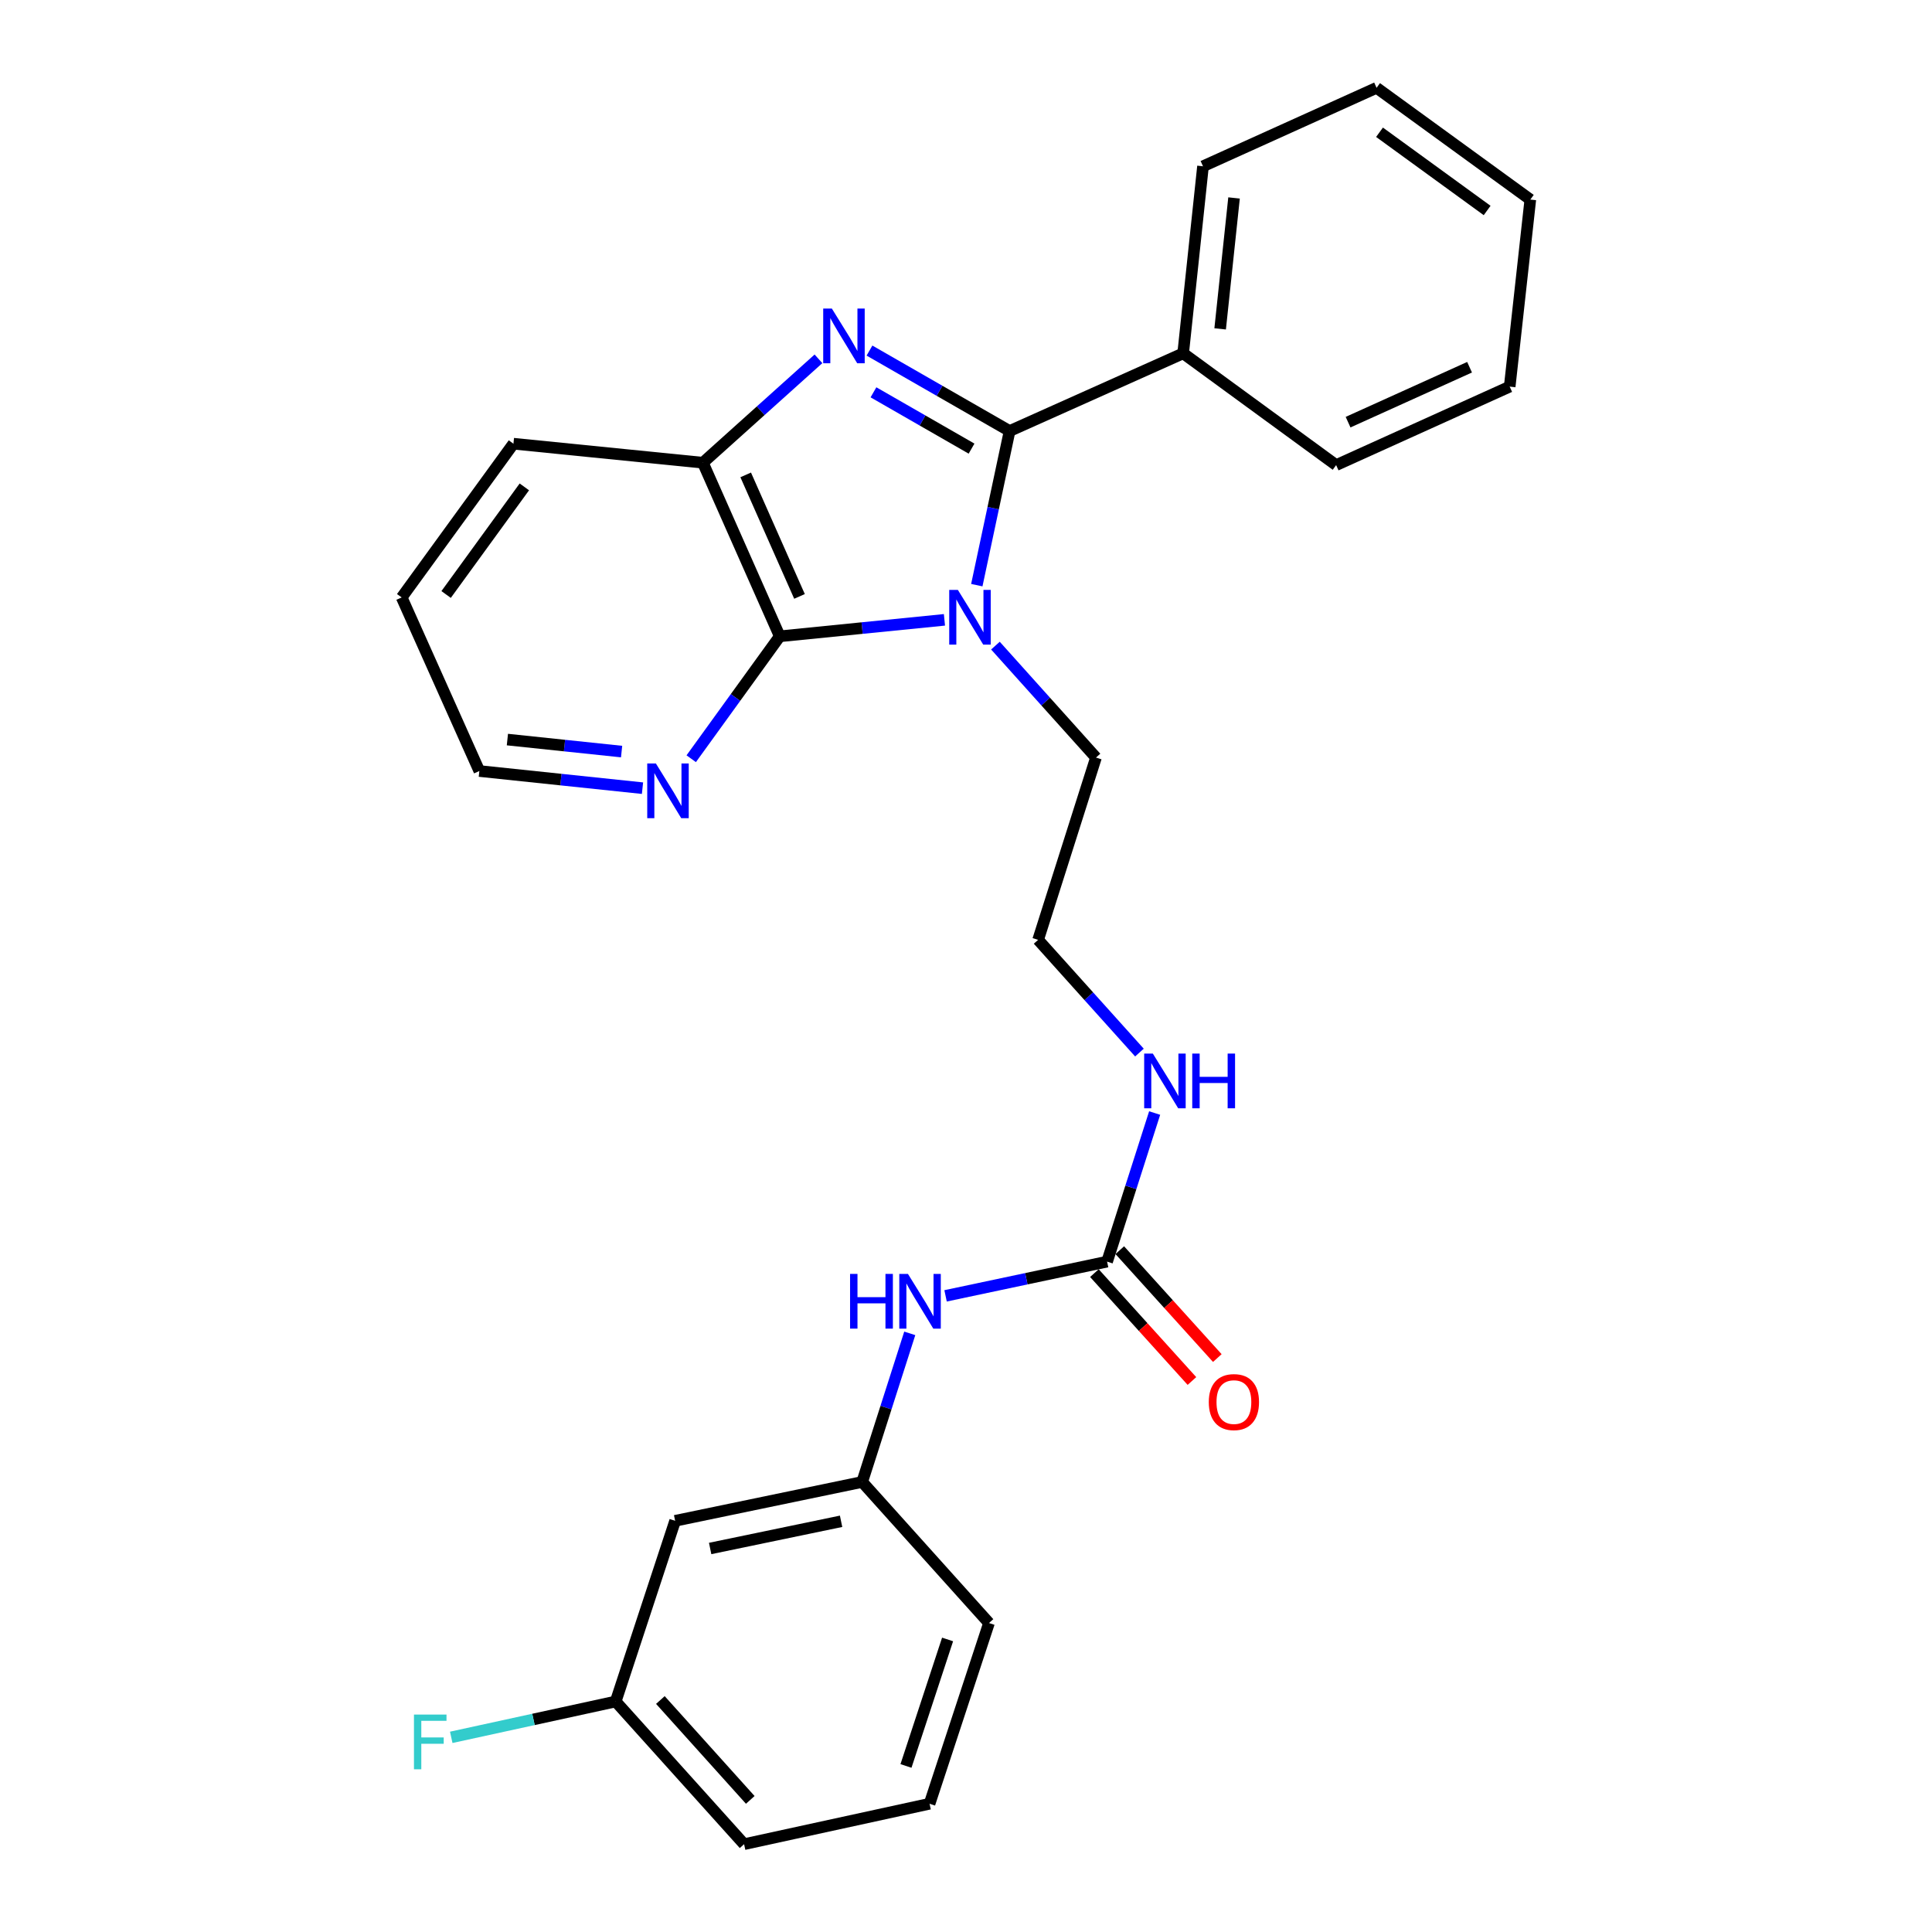 <?xml version='1.0' encoding='iso-8859-1'?>
<svg version='1.1' baseProfile='full'
              xmlns='http://www.w3.org/2000/svg'
                      xmlns:rdkit='http://www.rdkit.org/xml'
                      xmlns:xlink='http://www.w3.org/1999/xlink'
                  xml:space='preserve'
width='1000px' height='1000px' viewBox='0 0 1000 1000'>
<!-- END OF HEADER -->
<rect style='opacity:1.0;fill:#FFFFFF;stroke:none' width='1000' height='1000' x='0' y='0'> </rect>
<path class='bond-0' d='M 505.593,302.878 L 514.081,262.989' style='fill:none;fill-rule:evenodd;stroke:#0000FF;stroke-width:6px;stroke-linecap:butt;stroke-linejoin:miter;stroke-opacity:1' />
<path class='bond-0' d='M 514.081,262.989 L 522.568,223.099' style='fill:none;fill-rule:evenodd;stroke:#000000;stroke-width:6px;stroke-linecap:butt;stroke-linejoin:miter;stroke-opacity:1' />
<path class='bond-2' d='M 488.842,320.824 L 446.22,325.087' style='fill:none;fill-rule:evenodd;stroke:#0000FF;stroke-width:6px;stroke-linecap:butt;stroke-linejoin:miter;stroke-opacity:1' />
<path class='bond-2' d='M 446.22,325.087 L 403.597,329.35' style='fill:none;fill-rule:evenodd;stroke:#000000;stroke-width:6px;stroke-linecap:butt;stroke-linejoin:miter;stroke-opacity:1' />
<path class='bond-12' d='M 515.236,334.175 L 541.259,363.146' style='fill:none;fill-rule:evenodd;stroke:#0000FF;stroke-width:6px;stroke-linecap:butt;stroke-linejoin:miter;stroke-opacity:1' />
<path class='bond-12' d='M 541.259,363.146 L 567.282,392.116' style='fill:none;fill-rule:evenodd;stroke:#000000;stroke-width:6px;stroke-linecap:butt;stroke-linejoin:miter;stroke-opacity:1' />
<path class='bond-1' d='M 522.568,223.099 L 486.305,202.278' style='fill:none;fill-rule:evenodd;stroke:#000000;stroke-width:6px;stroke-linecap:butt;stroke-linejoin:miter;stroke-opacity:1' />
<path class='bond-1' d='M 486.305,202.278 L 450.042,181.456' style='fill:none;fill-rule:evenodd;stroke:#0000FF;stroke-width:6px;stroke-linecap:butt;stroke-linejoin:miter;stroke-opacity:1' />
<path class='bond-1' d='M 502.872,232.21 L 477.487,217.635' style='fill:none;fill-rule:evenodd;stroke:#000000;stroke-width:6px;stroke-linecap:butt;stroke-linejoin:miter;stroke-opacity:1' />
<path class='bond-1' d='M 477.487,217.635 L 452.103,203.059' style='fill:none;fill-rule:evenodd;stroke:#0000FF;stroke-width:6px;stroke-linecap:butt;stroke-linejoin:miter;stroke-opacity:1' />
<path class='bond-7' d='M 522.568,223.099 L 612.399,182.882' style='fill:none;fill-rule:evenodd;stroke:#000000;stroke-width:6px;stroke-linecap:butt;stroke-linejoin:miter;stroke-opacity:1' />
<path class='bond-27' d='M 423.636,185.729 L 393.724,212.614' style='fill:none;fill-rule:evenodd;stroke:#0000FF;stroke-width:6px;stroke-linecap:butt;stroke-linejoin:miter;stroke-opacity:1' />
<path class='bond-27' d='M 393.724,212.614 L 363.812,239.499' style='fill:none;fill-rule:evenodd;stroke:#000000;stroke-width:6px;stroke-linecap:butt;stroke-linejoin:miter;stroke-opacity:1' />
<path class='bond-3' d='M 403.597,329.35 L 363.812,239.499' style='fill:none;fill-rule:evenodd;stroke:#000000;stroke-width:6px;stroke-linecap:butt;stroke-linejoin:miter;stroke-opacity:1' />
<path class='bond-3' d='M 413.822,308.703 L 385.972,245.807' style='fill:none;fill-rule:evenodd;stroke:#000000;stroke-width:6px;stroke-linecap:butt;stroke-linejoin:miter;stroke-opacity:1' />
<path class='bond-5' d='M 403.597,329.35 L 380.686,361.032' style='fill:none;fill-rule:evenodd;stroke:#000000;stroke-width:6px;stroke-linecap:butt;stroke-linejoin:miter;stroke-opacity:1' />
<path class='bond-5' d='M 380.686,361.032 L 357.775,392.715' style='fill:none;fill-rule:evenodd;stroke:#0000FF;stroke-width:6px;stroke-linecap:butt;stroke-linejoin:miter;stroke-opacity:1' />
<path class='bond-16' d='M 363.812,239.499 L 265.757,229.661' style='fill:none;fill-rule:evenodd;stroke:#000000;stroke-width:6px;stroke-linecap:butt;stroke-linejoin:miter;stroke-opacity:1' />
<path class='bond-4' d='M 573.028,653.02 L 585.337,614.563' style='fill:none;fill-rule:evenodd;stroke:#000000;stroke-width:6px;stroke-linecap:butt;stroke-linejoin:miter;stroke-opacity:1' />
<path class='bond-4' d='M 585.337,614.563 L 597.646,576.106' style='fill:none;fill-rule:evenodd;stroke:#0000FF;stroke-width:6px;stroke-linecap:butt;stroke-linejoin:miter;stroke-opacity:1' />
<path class='bond-6' d='M 573.028,653.02 L 531.227,661.877' style='fill:none;fill-rule:evenodd;stroke:#000000;stroke-width:6px;stroke-linecap:butt;stroke-linejoin:miter;stroke-opacity:1' />
<path class='bond-6' d='M 531.227,661.877 L 489.426,670.733' style='fill:none;fill-rule:evenodd;stroke:#0000FF;stroke-width:6px;stroke-linecap:butt;stroke-linejoin:miter;stroke-opacity:1' />
<path class='bond-8' d='M 566.459,658.958 L 591.7,686.881' style='fill:none;fill-rule:evenodd;stroke:#000000;stroke-width:6px;stroke-linecap:butt;stroke-linejoin:miter;stroke-opacity:1' />
<path class='bond-8' d='M 591.7,686.881 L 616.942,714.805' style='fill:none;fill-rule:evenodd;stroke:#FF0000;stroke-width:6px;stroke-linecap:butt;stroke-linejoin:miter;stroke-opacity:1' />
<path class='bond-8' d='M 579.596,647.083 L 604.837,675.007' style='fill:none;fill-rule:evenodd;stroke:#000000;stroke-width:6px;stroke-linecap:butt;stroke-linejoin:miter;stroke-opacity:1' />
<path class='bond-8' d='M 604.837,675.007 L 630.079,702.93' style='fill:none;fill-rule:evenodd;stroke:#FF0000;stroke-width:6px;stroke-linecap:butt;stroke-linejoin:miter;stroke-opacity:1' />
<path class='bond-18' d='M 332.555,407.956 L 290.332,403.519' style='fill:none;fill-rule:evenodd;stroke:#0000FF;stroke-width:6px;stroke-linecap:butt;stroke-linejoin:miter;stroke-opacity:1' />
<path class='bond-18' d='M 290.332,403.519 L 248.108,399.082' style='fill:none;fill-rule:evenodd;stroke:#000000;stroke-width:6px;stroke-linecap:butt;stroke-linejoin:miter;stroke-opacity:1' />
<path class='bond-18' d='M 321.739,389.014 L 292.182,385.908' style='fill:none;fill-rule:evenodd;stroke:#0000FF;stroke-width:6px;stroke-linecap:butt;stroke-linejoin:miter;stroke-opacity:1' />
<path class='bond-18' d='M 292.182,385.908 L 262.626,382.801' style='fill:none;fill-rule:evenodd;stroke:#000000;stroke-width:6px;stroke-linecap:butt;stroke-linejoin:miter;stroke-opacity:1' />
<path class='bond-9' d='M 470.892,690.148 L 458.578,728.605' style='fill:none;fill-rule:evenodd;stroke:#0000FF;stroke-width:6px;stroke-linecap:butt;stroke-linejoin:miter;stroke-opacity:1' />
<path class='bond-9' d='M 458.578,728.605 L 446.265,767.063' style='fill:none;fill-rule:evenodd;stroke:#000000;stroke-width:6px;stroke-linecap:butt;stroke-linejoin:miter;stroke-opacity:1' />
<path class='bond-20' d='M 612.399,182.882 L 622.67,86.066' style='fill:none;fill-rule:evenodd;stroke:#000000;stroke-width:6px;stroke-linecap:butt;stroke-linejoin:miter;stroke-opacity:1' />
<path class='bond-20' d='M 631.549,170.227 L 638.739,102.456' style='fill:none;fill-rule:evenodd;stroke:#000000;stroke-width:6px;stroke-linecap:butt;stroke-linejoin:miter;stroke-opacity:1' />
<path class='bond-21' d='M 612.399,182.882 L 691.585,240.739' style='fill:none;fill-rule:evenodd;stroke:#000000;stroke-width:6px;stroke-linecap:butt;stroke-linejoin:miter;stroke-opacity:1' />
<path class='bond-10' d='M 446.265,767.063 L 349.449,787.171' style='fill:none;fill-rule:evenodd;stroke:#000000;stroke-width:6px;stroke-linecap:butt;stroke-linejoin:miter;stroke-opacity:1' />
<path class='bond-10' d='M 435.344,787.417 L 367.573,801.493' style='fill:none;fill-rule:evenodd;stroke:#000000;stroke-width:6px;stroke-linecap:butt;stroke-linejoin:miter;stroke-opacity:1' />
<path class='bond-19' d='M 446.265,767.063 L 511.904,840.08' style='fill:none;fill-rule:evenodd;stroke:#000000;stroke-width:6px;stroke-linecap:butt;stroke-linejoin:miter;stroke-opacity:1' />
<path class='bond-13' d='M 349.449,787.171 L 318.676,880.692' style='fill:none;fill-rule:evenodd;stroke:#000000;stroke-width:6px;stroke-linecap:butt;stroke-linejoin:miter;stroke-opacity:1' />
<path class='bond-11' d='M 589.77,544.81 L 563.548,515.637' style='fill:none;fill-rule:evenodd;stroke:#0000FF;stroke-width:6px;stroke-linecap:butt;stroke-linejoin:miter;stroke-opacity:1' />
<path class='bond-11' d='M 563.548,515.637 L 537.325,486.463' style='fill:none;fill-rule:evenodd;stroke:#000000;stroke-width:6px;stroke-linecap:butt;stroke-linejoin:miter;stroke-opacity:1' />
<path class='bond-15' d='M 567.282,392.116 L 537.325,486.463' style='fill:none;fill-rule:evenodd;stroke:#000000;stroke-width:6px;stroke-linecap:butt;stroke-linejoin:miter;stroke-opacity:1' />
<path class='bond-14' d='M 318.676,880.692 L 276.119,889.969' style='fill:none;fill-rule:evenodd;stroke:#000000;stroke-width:6px;stroke-linecap:butt;stroke-linejoin:miter;stroke-opacity:1' />
<path class='bond-14' d='M 276.119,889.969 L 233.562,899.246' style='fill:none;fill-rule:evenodd;stroke:#33CCCC;stroke-width:6px;stroke-linecap:butt;stroke-linejoin:miter;stroke-opacity:1' />
<path class='bond-30' d='M 318.676,880.692 L 385.141,954.545' style='fill:none;fill-rule:evenodd;stroke:#000000;stroke-width:6px;stroke-linecap:butt;stroke-linejoin:miter;stroke-opacity:1' />
<path class='bond-30' d='M 341.808,879.924 L 388.334,931.621' style='fill:none;fill-rule:evenodd;stroke:#000000;stroke-width:6px;stroke-linecap:butt;stroke-linejoin:miter;stroke-opacity:1' />
<path class='bond-28' d='M 265.757,229.661 L 207.91,309.231' style='fill:none;fill-rule:evenodd;stroke:#000000;stroke-width:6px;stroke-linecap:butt;stroke-linejoin:miter;stroke-opacity:1' />
<path class='bond-28' d='M 271.403,252.01 L 230.91,307.709' style='fill:none;fill-rule:evenodd;stroke:#000000;stroke-width:6px;stroke-linecap:butt;stroke-linejoin:miter;stroke-opacity:1' />
<path class='bond-17' d='M 481.141,933.62 L 511.904,840.08' style='fill:none;fill-rule:evenodd;stroke:#000000;stroke-width:6px;stroke-linecap:butt;stroke-linejoin:miter;stroke-opacity:1' />
<path class='bond-17' d='M 468.933,914.057 L 490.467,848.579' style='fill:none;fill-rule:evenodd;stroke:#000000;stroke-width:6px;stroke-linecap:butt;stroke-linejoin:miter;stroke-opacity:1' />
<path class='bond-22' d='M 481.141,933.62 L 385.141,954.545' style='fill:none;fill-rule:evenodd;stroke:#000000;stroke-width:6px;stroke-linecap:butt;stroke-linejoin:miter;stroke-opacity:1' />
<path class='bond-23' d='M 248.108,399.082 L 207.91,309.231' style='fill:none;fill-rule:evenodd;stroke:#000000;stroke-width:6px;stroke-linecap:butt;stroke-linejoin:miter;stroke-opacity:1' />
<path class='bond-24' d='M 622.67,86.066 L 712.511,45.455' style='fill:none;fill-rule:evenodd;stroke:#000000;stroke-width:6px;stroke-linecap:butt;stroke-linejoin:miter;stroke-opacity:1' />
<path class='bond-25' d='M 691.585,240.739 L 781.416,200.118' style='fill:none;fill-rule:evenodd;stroke:#000000;stroke-width:6px;stroke-linecap:butt;stroke-linejoin:miter;stroke-opacity:1' />
<path class='bond-25' d='M 697.764,218.51 L 760.645,190.076' style='fill:none;fill-rule:evenodd;stroke:#000000;stroke-width:6px;stroke-linecap:butt;stroke-linejoin:miter;stroke-opacity:1' />
<path class='bond-29' d='M 712.511,45.455 L 792.09,103.302' style='fill:none;fill-rule:evenodd;stroke:#000000;stroke-width:6px;stroke-linecap:butt;stroke-linejoin:miter;stroke-opacity:1' />
<path class='bond-29' d='M 714.036,68.456 L 769.741,108.949' style='fill:none;fill-rule:evenodd;stroke:#000000;stroke-width:6px;stroke-linecap:butt;stroke-linejoin:miter;stroke-opacity:1' />
<path class='bond-26' d='M 781.416,200.118 L 792.09,103.302' style='fill:none;fill-rule:evenodd;stroke:#000000;stroke-width:6px;stroke-linecap:butt;stroke-linejoin:miter;stroke-opacity:1' />
<path  class='atom-0' d='M 495.796 305.342
L 505.076 320.342
Q 505.996 321.822, 507.476 324.502
Q 508.956 327.182, 509.036 327.342
L 509.036 305.342
L 512.796 305.342
L 512.796 333.662
L 508.916 333.662
L 498.956 317.262
Q 497.796 315.342, 496.556 313.142
Q 495.356 310.942, 494.996 310.262
L 494.996 333.662
L 491.316 333.662
L 491.316 305.342
L 495.796 305.342
' fill='#0000FF'/>
<path  class='atom-2' d='M 430.57 159.71
L 439.85 174.71
Q 440.77 176.19, 442.25 178.87
Q 443.73 181.55, 443.81 181.71
L 443.81 159.71
L 447.57 159.71
L 447.57 188.03
L 443.69 188.03
L 433.73 171.63
Q 432.57 169.71, 431.33 167.51
Q 430.13 165.31, 429.77 164.63
L 429.77 188.03
L 426.09 188.03
L 426.09 159.71
L 430.57 159.71
' fill='#0000FF'/>
<path  class='atom-6' d='M 339.49 395.183
L 348.77 410.183
Q 349.69 411.663, 351.17 414.343
Q 352.65 417.023, 352.73 417.183
L 352.73 395.183
L 356.49 395.183
L 356.49 423.503
L 352.61 423.503
L 342.65 407.103
Q 341.49 405.183, 340.25 402.983
Q 339.05 400.783, 338.69 400.103
L 338.69 423.503
L 335.01 423.503
L 335.01 395.183
L 339.49 395.183
' fill='#0000FF'/>
<path  class='atom-7' d='M 439.992 659.373
L 443.832 659.373
L 443.832 671.413
L 458.312 671.413
L 458.312 659.373
L 462.152 659.373
L 462.152 687.693
L 458.312 687.693
L 458.312 674.613
L 443.832 674.613
L 443.832 687.693
L 439.992 687.693
L 439.992 659.373
' fill='#0000FF'/>
<path  class='atom-7' d='M 469.952 659.373
L 479.232 674.373
Q 480.152 675.853, 481.632 678.533
Q 483.112 681.213, 483.192 681.373
L 483.192 659.373
L 486.952 659.373
L 486.952 687.693
L 483.072 687.693
L 473.112 671.293
Q 471.952 669.373, 470.712 667.173
Q 469.512 664.973, 469.152 664.293
L 469.152 687.693
L 465.472 687.693
L 465.472 659.373
L 469.952 659.373
' fill='#0000FF'/>
<path  class='atom-9' d='M 625.667 725.715
Q 625.667 718.915, 629.027 715.115
Q 632.387 711.315, 638.667 711.315
Q 644.947 711.315, 648.307 715.115
Q 651.667 718.915, 651.667 725.715
Q 651.667 732.595, 648.267 736.515
Q 644.867 740.395, 638.667 740.395
Q 632.427 740.395, 629.027 736.515
Q 625.667 732.635, 625.667 725.715
M 638.667 737.195
Q 642.987 737.195, 645.307 734.315
Q 647.667 731.395, 647.667 725.715
Q 647.667 720.155, 645.307 717.355
Q 642.987 714.515, 638.667 714.515
Q 634.347 714.515, 631.987 717.315
Q 629.667 720.115, 629.667 725.715
Q 629.667 731.435, 631.987 734.315
Q 634.347 737.195, 638.667 737.195
' fill='#FF0000'/>
<path  class='atom-12' d='M 596.705 545.33
L 605.985 560.33
Q 606.905 561.81, 608.385 564.49
Q 609.865 567.17, 609.945 567.33
L 609.945 545.33
L 613.705 545.33
L 613.705 573.65
L 609.825 573.65
L 599.865 557.25
Q 598.705 555.33, 597.465 553.13
Q 596.265 550.93, 595.905 550.25
L 595.905 573.65
L 592.225 573.65
L 592.225 545.33
L 596.705 545.33
' fill='#0000FF'/>
<path  class='atom-12' d='M 617.105 545.33
L 620.945 545.33
L 620.945 557.37
L 635.425 557.37
L 635.425 545.33
L 639.265 545.33
L 639.265 573.65
L 635.425 573.65
L 635.425 560.57
L 620.945 560.57
L 620.945 573.65
L 617.105 573.65
L 617.105 545.33
' fill='#0000FF'/>
<path  class='atom-15' d='M 214.266 887.457
L 231.106 887.457
L 231.106 890.697
L 218.066 890.697
L 218.066 899.297
L 229.666 899.297
L 229.666 902.577
L 218.066 902.577
L 218.066 915.777
L 214.266 915.777
L 214.266 887.457
' fill='#33CCCC'/>
</svg>
